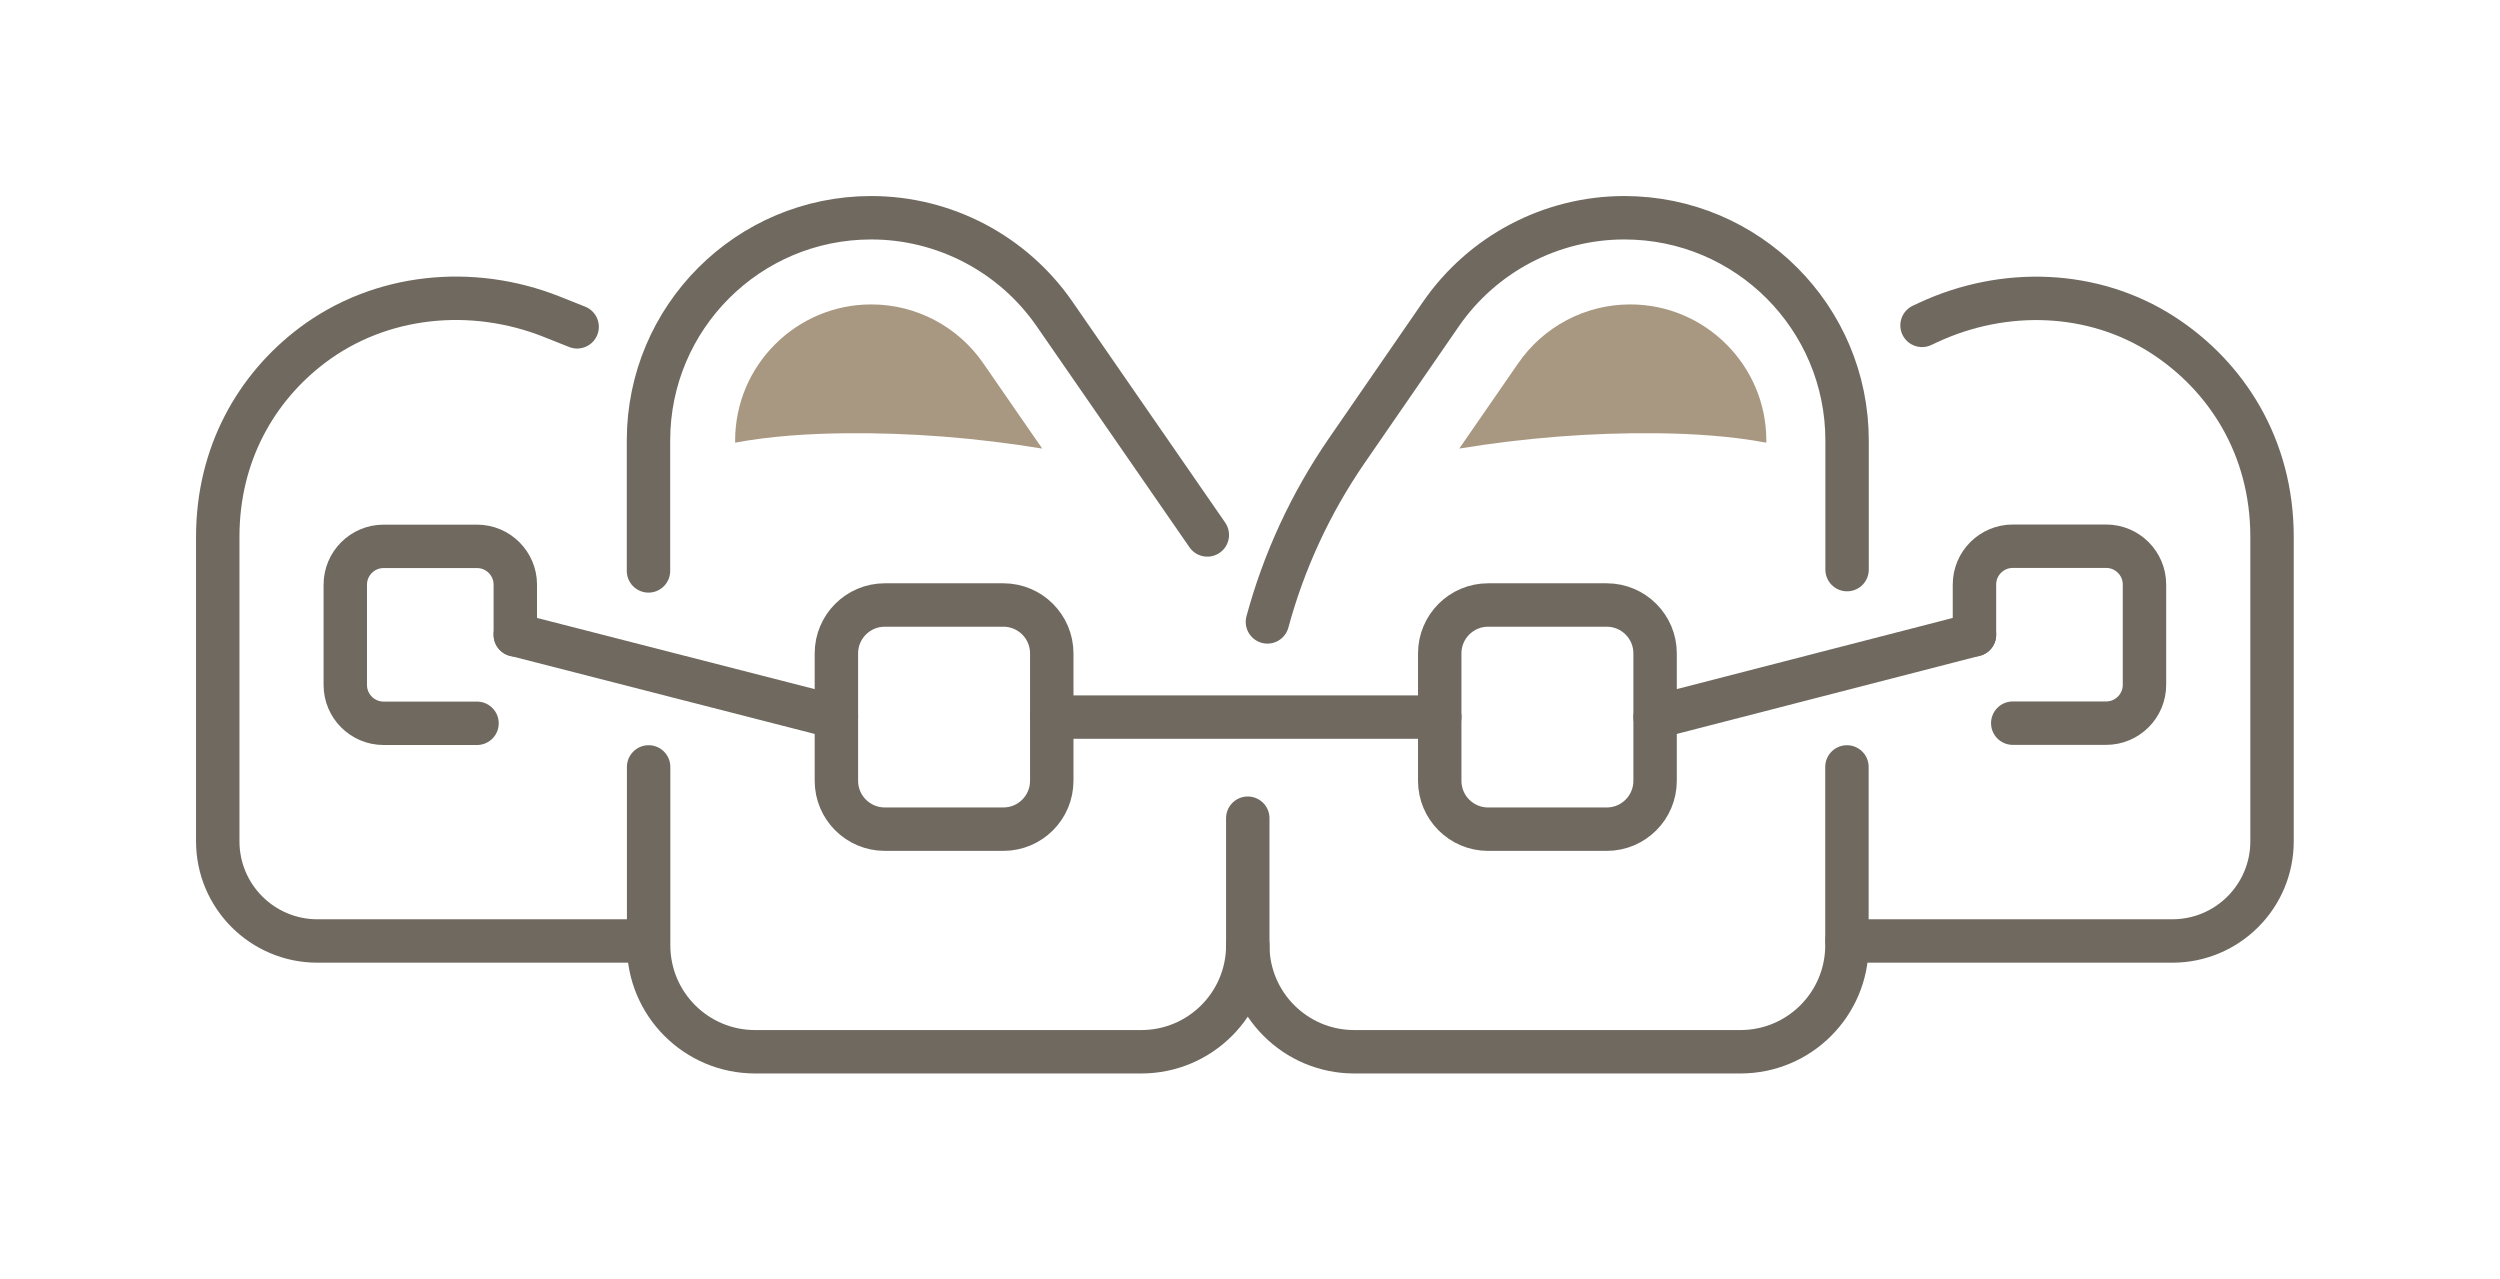 <?xml version="1.0" encoding="UTF-8" standalone="no"?>
<!DOCTYPE svg PUBLIC "-//W3C//DTD SVG 1.1//EN" "http://www.w3.org/Graphics/SVG/1.1/DTD/svg11.dtd">
<svg width="100%" height="100%" viewBox="0 0 129 66" version="1.1" xmlns="http://www.w3.org/2000/svg" xmlns:xlink="http://www.w3.org/1999/xlink" xml:space="preserve" xmlns:serif="http://www.serif.com/" style="fill-rule:evenodd;clip-rule:evenodd;stroke-linecap:round;stroke-miterlimit:10;">
    <g transform="matrix(1,0,0,1,-15.764,-56.764)">
        <path d="M111.073,86.156L111.073,79.493C111.073,73.143 105.93,68 99.58,68C95.801,68 92.261,69.863 90.115,72.971L85.255,80.022C83.392,82.728 82.013,85.716 81.163,88.854" style="fill:none;fill-rule:nonzero;stroke:rgb(111,105,95);stroke-width:2.24px;"/>
    </g>
    <g transform="matrix(1,0,0,1,-15.764,-56.764)">
        <path d="M80.149,98.983L80.149,105.542C80.149,108.576 82.609,111.035 85.643,111.035L105.573,111.035C108.606,111.035 111.066,108.576 111.066,105.542L111.066,96.337" style="fill:none;fill-rule:nonzero;stroke:rgb(111,105,95);stroke-width:2.24px;"/>
    </g>
    <g transform="matrix(1,0,0,1,-15.764,-56.764)">
        <path d="M49.226,86.223L49.226,79.493C49.226,73.143 54.368,68 60.719,68C64.497,68 68.038,69.863 70.184,72.971L78.062,84.367" style="fill:none;fill-rule:nonzero;stroke:rgb(111,105,95);stroke-width:2.24px;"/>
    </g>
    <g transform="matrix(1,0,0,1,-15.764,-56.764)">
        <path d="M80.15,105.542C80.15,108.576 77.69,111.035 74.656,111.035L54.727,111.035C51.693,111.035 49.233,108.576 49.233,105.542L49.233,96.337" style="fill:none;fill-rule:nonzero;stroke:rgb(111,105,95);stroke-width:2.24px;"/>
    </g>
    <g transform="matrix(1,0,0,1,-15.764,-56.764)">
        <path d="M111.073,105.319L127.858,105.319C130.698,105.319 133.001,103.016 133.001,100.176L133.001,84.464C133.001,79.814 130.646,76.169 127.359,74.045C123.766,71.727 119.175,71.593 115.292,73.389L114.941,73.553" style="fill:none;fill-rule:nonzero;stroke:rgb(111,105,95);stroke-width:2.24px;"/>
    </g>
    <g transform="matrix(1,0,0,1,-15.764,-56.764)">
        <path d="M48.928,105.319L32.143,105.319C29.303,105.319 27,103.016 27,100.176L27,84.465C27,80.186 28.99,76.765 31.867,74.589C35.392,71.928 40.125,71.474 44.232,73.106L45.544,73.628" style="fill:none;fill-rule:nonzero;stroke:rgb(111,105,95);stroke-width:2.24px;"/>
    </g>
    <g transform="matrix(1,0,0,1,-15.764,-56.764)">
        <path d="M98.67,87.982L92.551,87.982C91.172,87.982 90.054,89.1 90.054,90.479L90.054,97.053C90.054,98.432 91.172,99.55 92.551,99.55L98.67,99.55C100.049,99.55 101.167,98.432 101.167,97.053L101.167,90.479C101.167,89.1 100.049,87.982 98.67,87.982Z" style="fill:none;fill-rule:nonzero;stroke:rgb(111,105,95);stroke-width:2.24px;"/>
    </g>
    <g transform="matrix(1,0,0,1,-15.764,-56.764)">
        <path d="M117.646,89.518L117.646,86.924C117.646,85.836 118.533,84.949 119.622,84.949L124.444,84.949C125.532,84.949 126.419,85.836 126.419,86.924L126.419,92.104C126.419,93.192 125.532,94.079 124.444,94.079L119.622,94.079" style="fill:none;fill-rule:nonzero;stroke:rgb(111,105,95);stroke-width:2.24px;"/>
    </g>
    <g transform="matrix(1,0,0,1,-15.764,-56.764)">
        <path d="M40.378,94.086L35.556,94.086C34.468,94.086 33.581,93.199 33.581,92.111L33.581,86.931C33.581,85.843 34.468,84.956 35.556,84.956L40.378,84.956C41.467,84.956 42.354,85.843 42.354,86.931L42.354,89.525" style="fill:none;fill-rule:nonzero;stroke:rgb(111,105,95);stroke-width:2.24px;"/>
    </g>
    <g transform="matrix(1,0,0,1,-15.764,-56.764)">
        <path d="M67.538,87.982L61.419,87.982C60.04,87.982 58.922,89.1 58.922,90.479L58.922,97.053C58.922,98.432 60.04,99.549 61.419,99.549L67.538,99.549C68.917,99.549 70.035,98.432 70.035,97.053L70.035,90.479C70.035,89.1 68.917,87.982 67.538,87.982Z" style="fill:none;fill-rule:nonzero;stroke:rgb(111,105,95);stroke-width:2.24px;"/>
    </g>
    <g transform="matrix(1,0,0,1,-15.764,-56.764)">
        <path d="M70.035,93.766L90.055,93.766" style="fill:none;fill-rule:nonzero;stroke:rgb(111,105,95);stroke-width:2.24px;"/>
    </g>
    <g transform="matrix(1,0,0,1,-15.764,-56.764)">
        <path d="M101.168,93.766L117.647,89.518" style="fill:none;fill-rule:nonzero;stroke:rgb(111,105,95);stroke-width:2.24px;"/>
    </g>
    <g transform="matrix(1,0,0,1,-15.764,-56.764)">
        <path d="M58.922,93.766L42.353,89.518" style="fill:none;fill-rule:nonzero;stroke:rgb(111,105,95);stroke-width:2.24px;"/>
    </g>
    <g transform="matrix(1,0,0,1,-15.764,-56.764)">
        <path d="M60.718,72.472C56.85,72.472 53.697,75.625 53.697,79.493L53.697,79.605C55.553,79.262 57.461,79.143 59.347,79.121C62.76,79.083 66.174,79.359 69.543,79.911L66.509,75.521C65.198,73.613 63.036,72.472 60.726,72.472L60.718,72.472Z" style="fill:rgb(169,152,129);fill-rule:nonzero;"/>
    </g>
    <g transform="matrix(1,0,0,1,-15.764,-56.764)">
        <path d="M99.886,72.472C103.754,72.472 106.907,75.624 106.907,79.493L106.907,79.605C105.051,79.262 103.143,79.142 101.258,79.12C97.844,79.083 94.43,79.359 91.062,79.91L94.095,75.52C95.407,73.612 97.568,72.472 99.879,72.472L99.886,72.472Z" style="fill:rgb(169,152,129);fill-rule:nonzero;"/>
    </g>
</svg>
